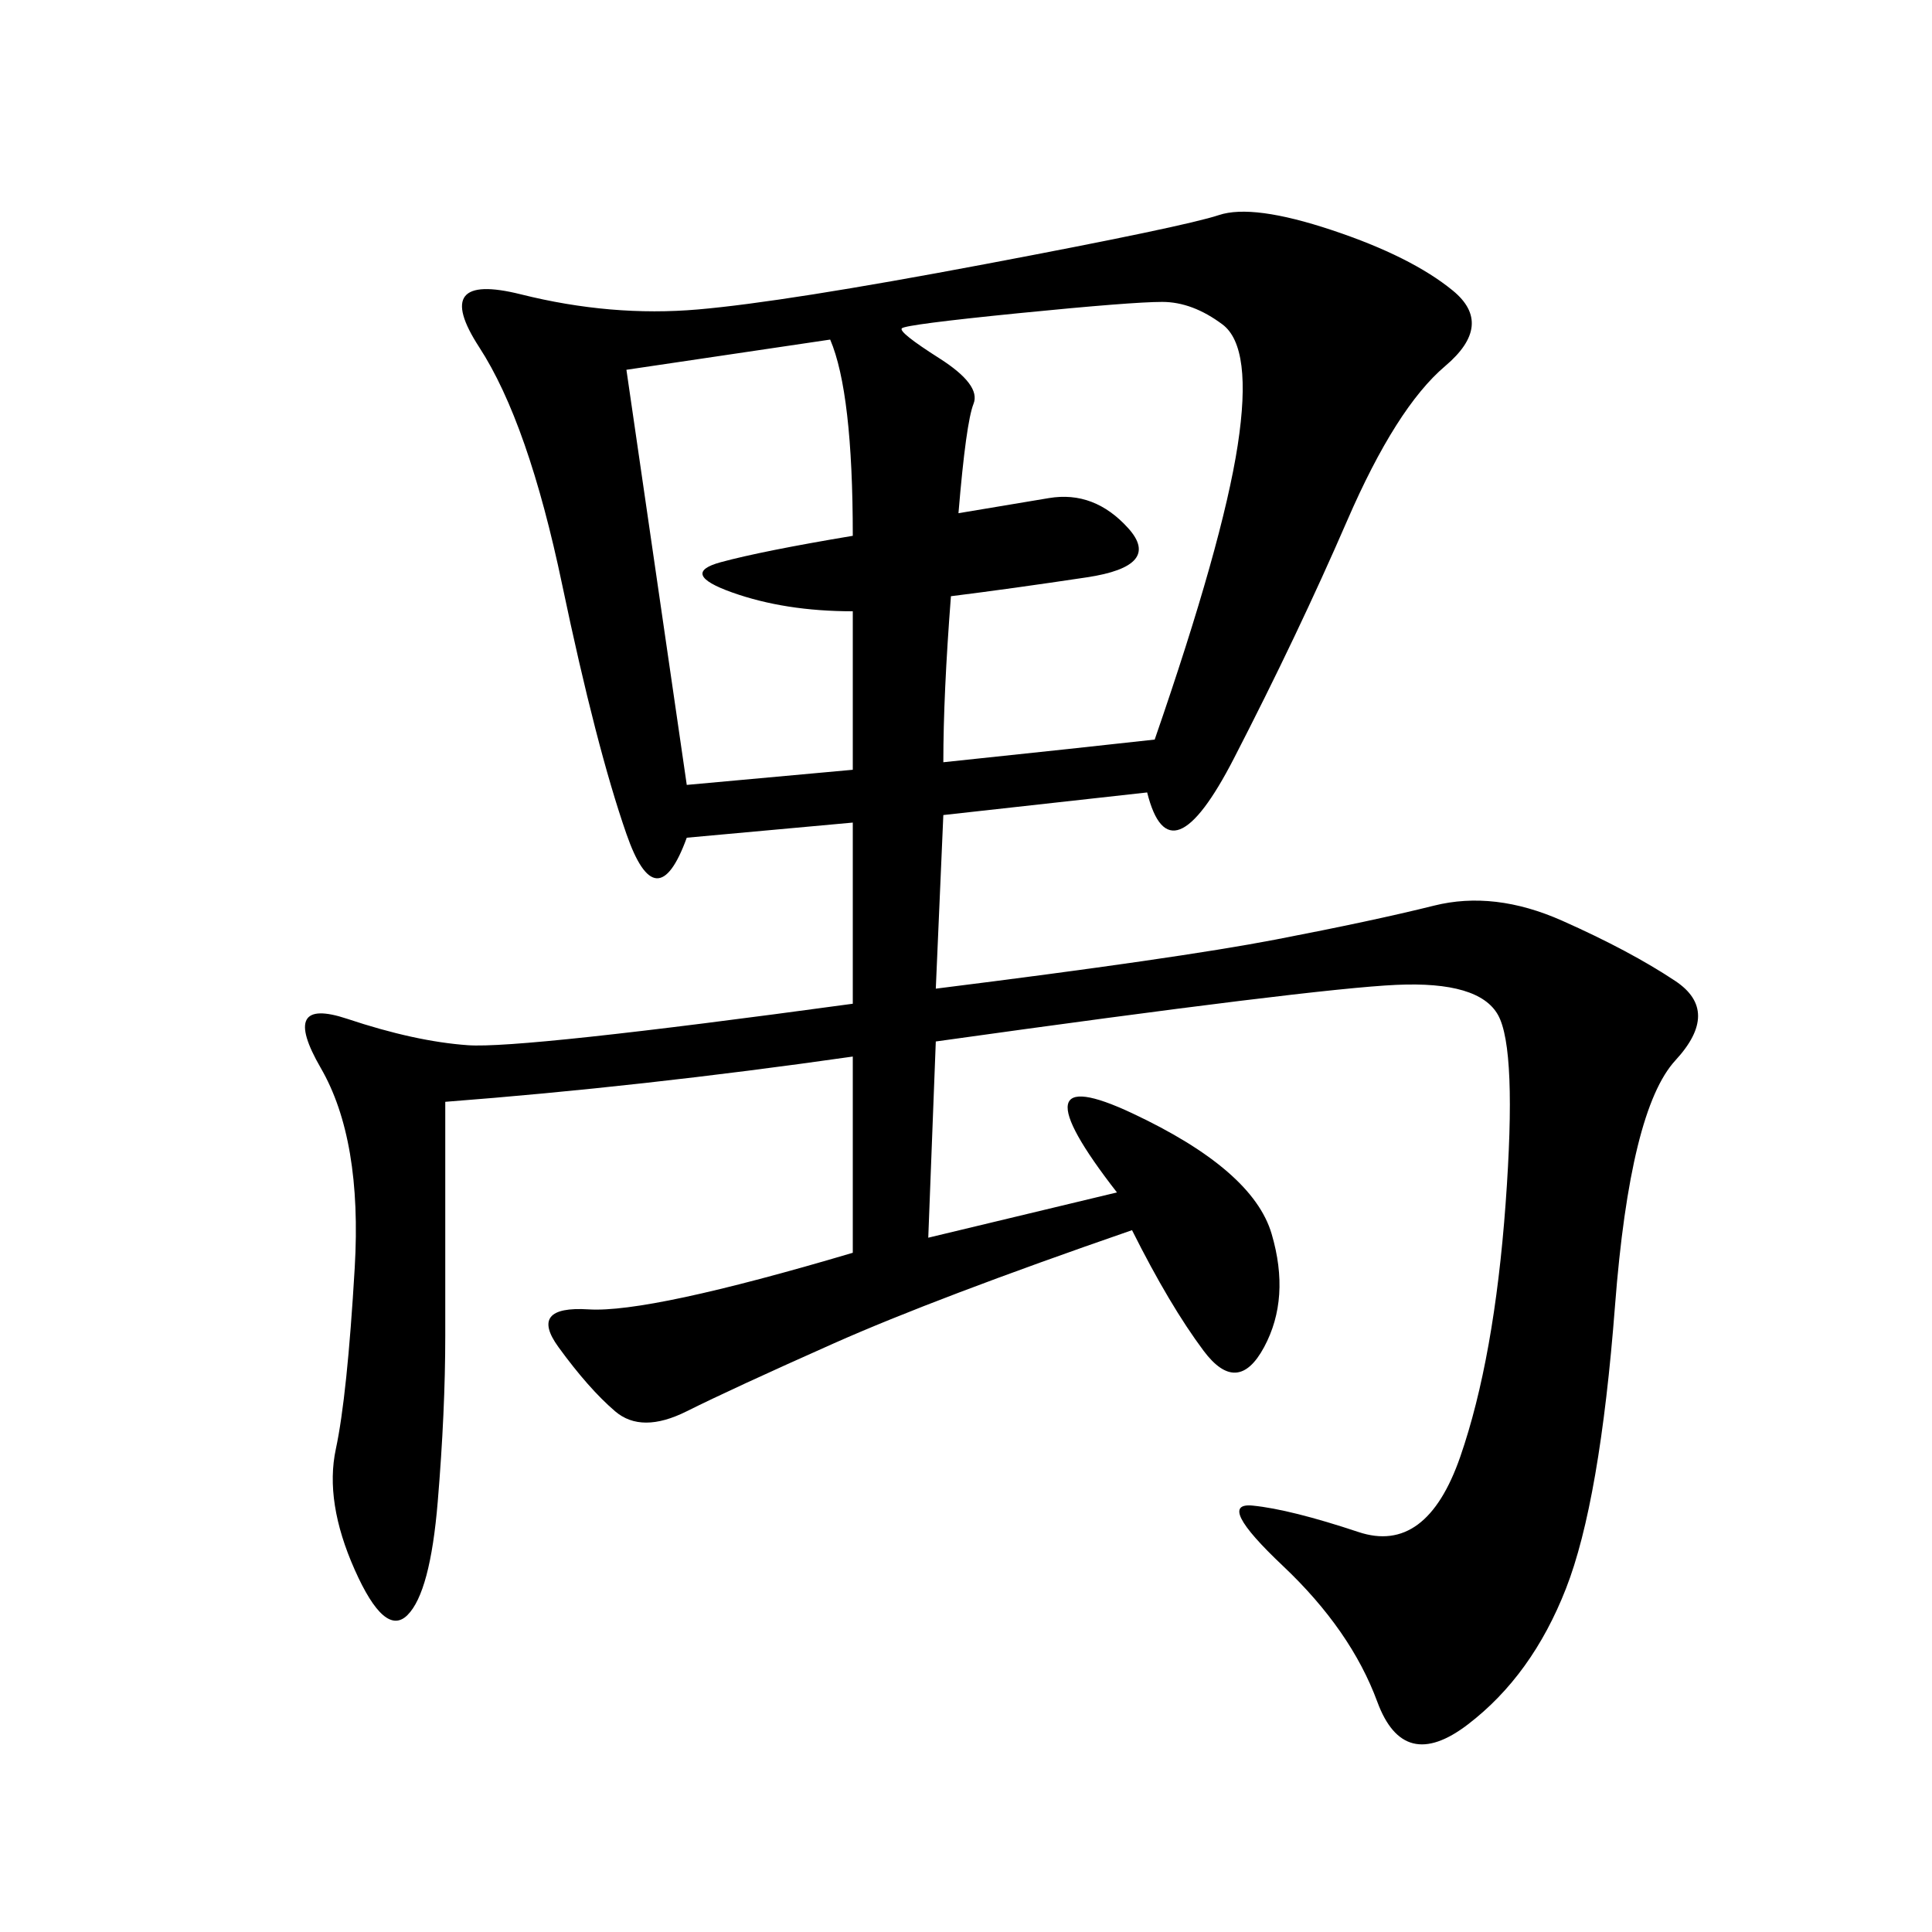 <svg xmlns="http://www.w3.org/2000/svg" xmlns:xlink="http://www.w3.org/1999/xlink" width="300" height="300"><path d="M178.13 123.05L146.48 126.56L145.31 153.52Q182.81 148.83 198.05 145.90Q213.28 142.97 222.66 140.63Q232.03 138.28 242.58 142.97Q253.13 147.66 260.16 152.34Q267.19 157.03 260.16 164.65Q253.13 172.27 250.78 202.73Q248.44 233.20 243.16 246.68Q237.89 260.16 227.93 267.77Q217.97 275.39 213.87 264.26Q209.77 253.13 199.22 243.16Q188.67 233.20 194.53 233.79Q200.39 234.38 210.94 237.89Q221.48 241.41 226.76 226.17Q232.03 210.94 233.79 186.91Q235.55 162.89 232.62 157.62Q229.69 152.34 216.80 152.93Q203.91 153.52 145.31 161.72L145.31 161.72L144.14 192.19L173.44 185.16Q157.03 164.06 175.78 172.85Q194.53 181.64 197.46 191.60Q200.39 201.56 196.29 209.18Q192.19 216.80 186.91 209.77Q181.64 202.73 175.78 191.02L175.78 191.02Q145.31 201.56 129.49 208.59Q113.67 215.63 106.64 219.14Q99.61 222.66 95.51 219.14Q91.41 215.63 86.72 209.18Q82.03 202.73 91.41 203.32Q100.78 203.91 132.42 194.53L132.42 194.53L132.42 164.06Q99.61 168.75 69.14 171.09L69.14 171.09L69.14 207.42Q69.14 219.14 67.97 233.20Q66.80 247.27 63.28 250.78Q59.77 254.30 55.08 243.75Q50.39 233.20 52.15 225Q53.91 216.80 55.08 196.88Q56.25 176.95 49.80 165.82Q43.36 154.69 53.91 158.20Q64.45 161.72 72.66 162.30Q80.86 162.89 132.42 155.86L132.42 155.86L132.42 127.73L106.64 130.08Q101.95 142.97 97.27 129.49Q92.58 116.02 87.30 90.82Q82.03 65.63 74.41 53.91Q66.80 42.19 80.86 45.70Q94.92 49.22 108.40 48.05Q121.88 46.88 152.93 41.02Q183.98 35.16 189.26 33.40Q194.53 31.64 206.84 35.74Q219.14 39.84 225.59 45.12Q232.03 50.39 224.41 56.84Q216.80 63.28 209.18 80.86Q201.56 98.44 191.60 117.77Q181.64 137.11 178.13 123.05L178.13 123.05ZM148.83 79.69L162.89 77.34Q169.92 76.17 175.20 82.03Q180.47 87.89 168.75 89.65Q157.03 91.41 147.66 92.58L147.66 92.58Q146.48 107.81 146.48 118.36L146.48 118.36Q168.75 116.02 179.30 114.84L179.30 114.84Q189.84 84.38 192.19 69.14Q194.53 53.91 189.84 50.39Q185.16 46.88 180.47 46.88L180.47 46.88Q175.78 46.88 158.20 48.63Q140.63 50.39 140.04 50.98Q139.45 51.56 145.90 55.66Q152.34 59.77 151.17 62.70Q150 65.63 148.83 79.69L148.83 79.69ZM97.27 57.42L106.64 121.88L132.42 119.53L132.42 94.92Q121.88 94.92 113.67 91.99Q105.47 89.06 111.91 87.30Q118.36 85.55 132.42 83.20L132.42 83.20Q132.42 60.94 128.91 52.73L128.91 52.73L97.27 57.42Z"/></svg>